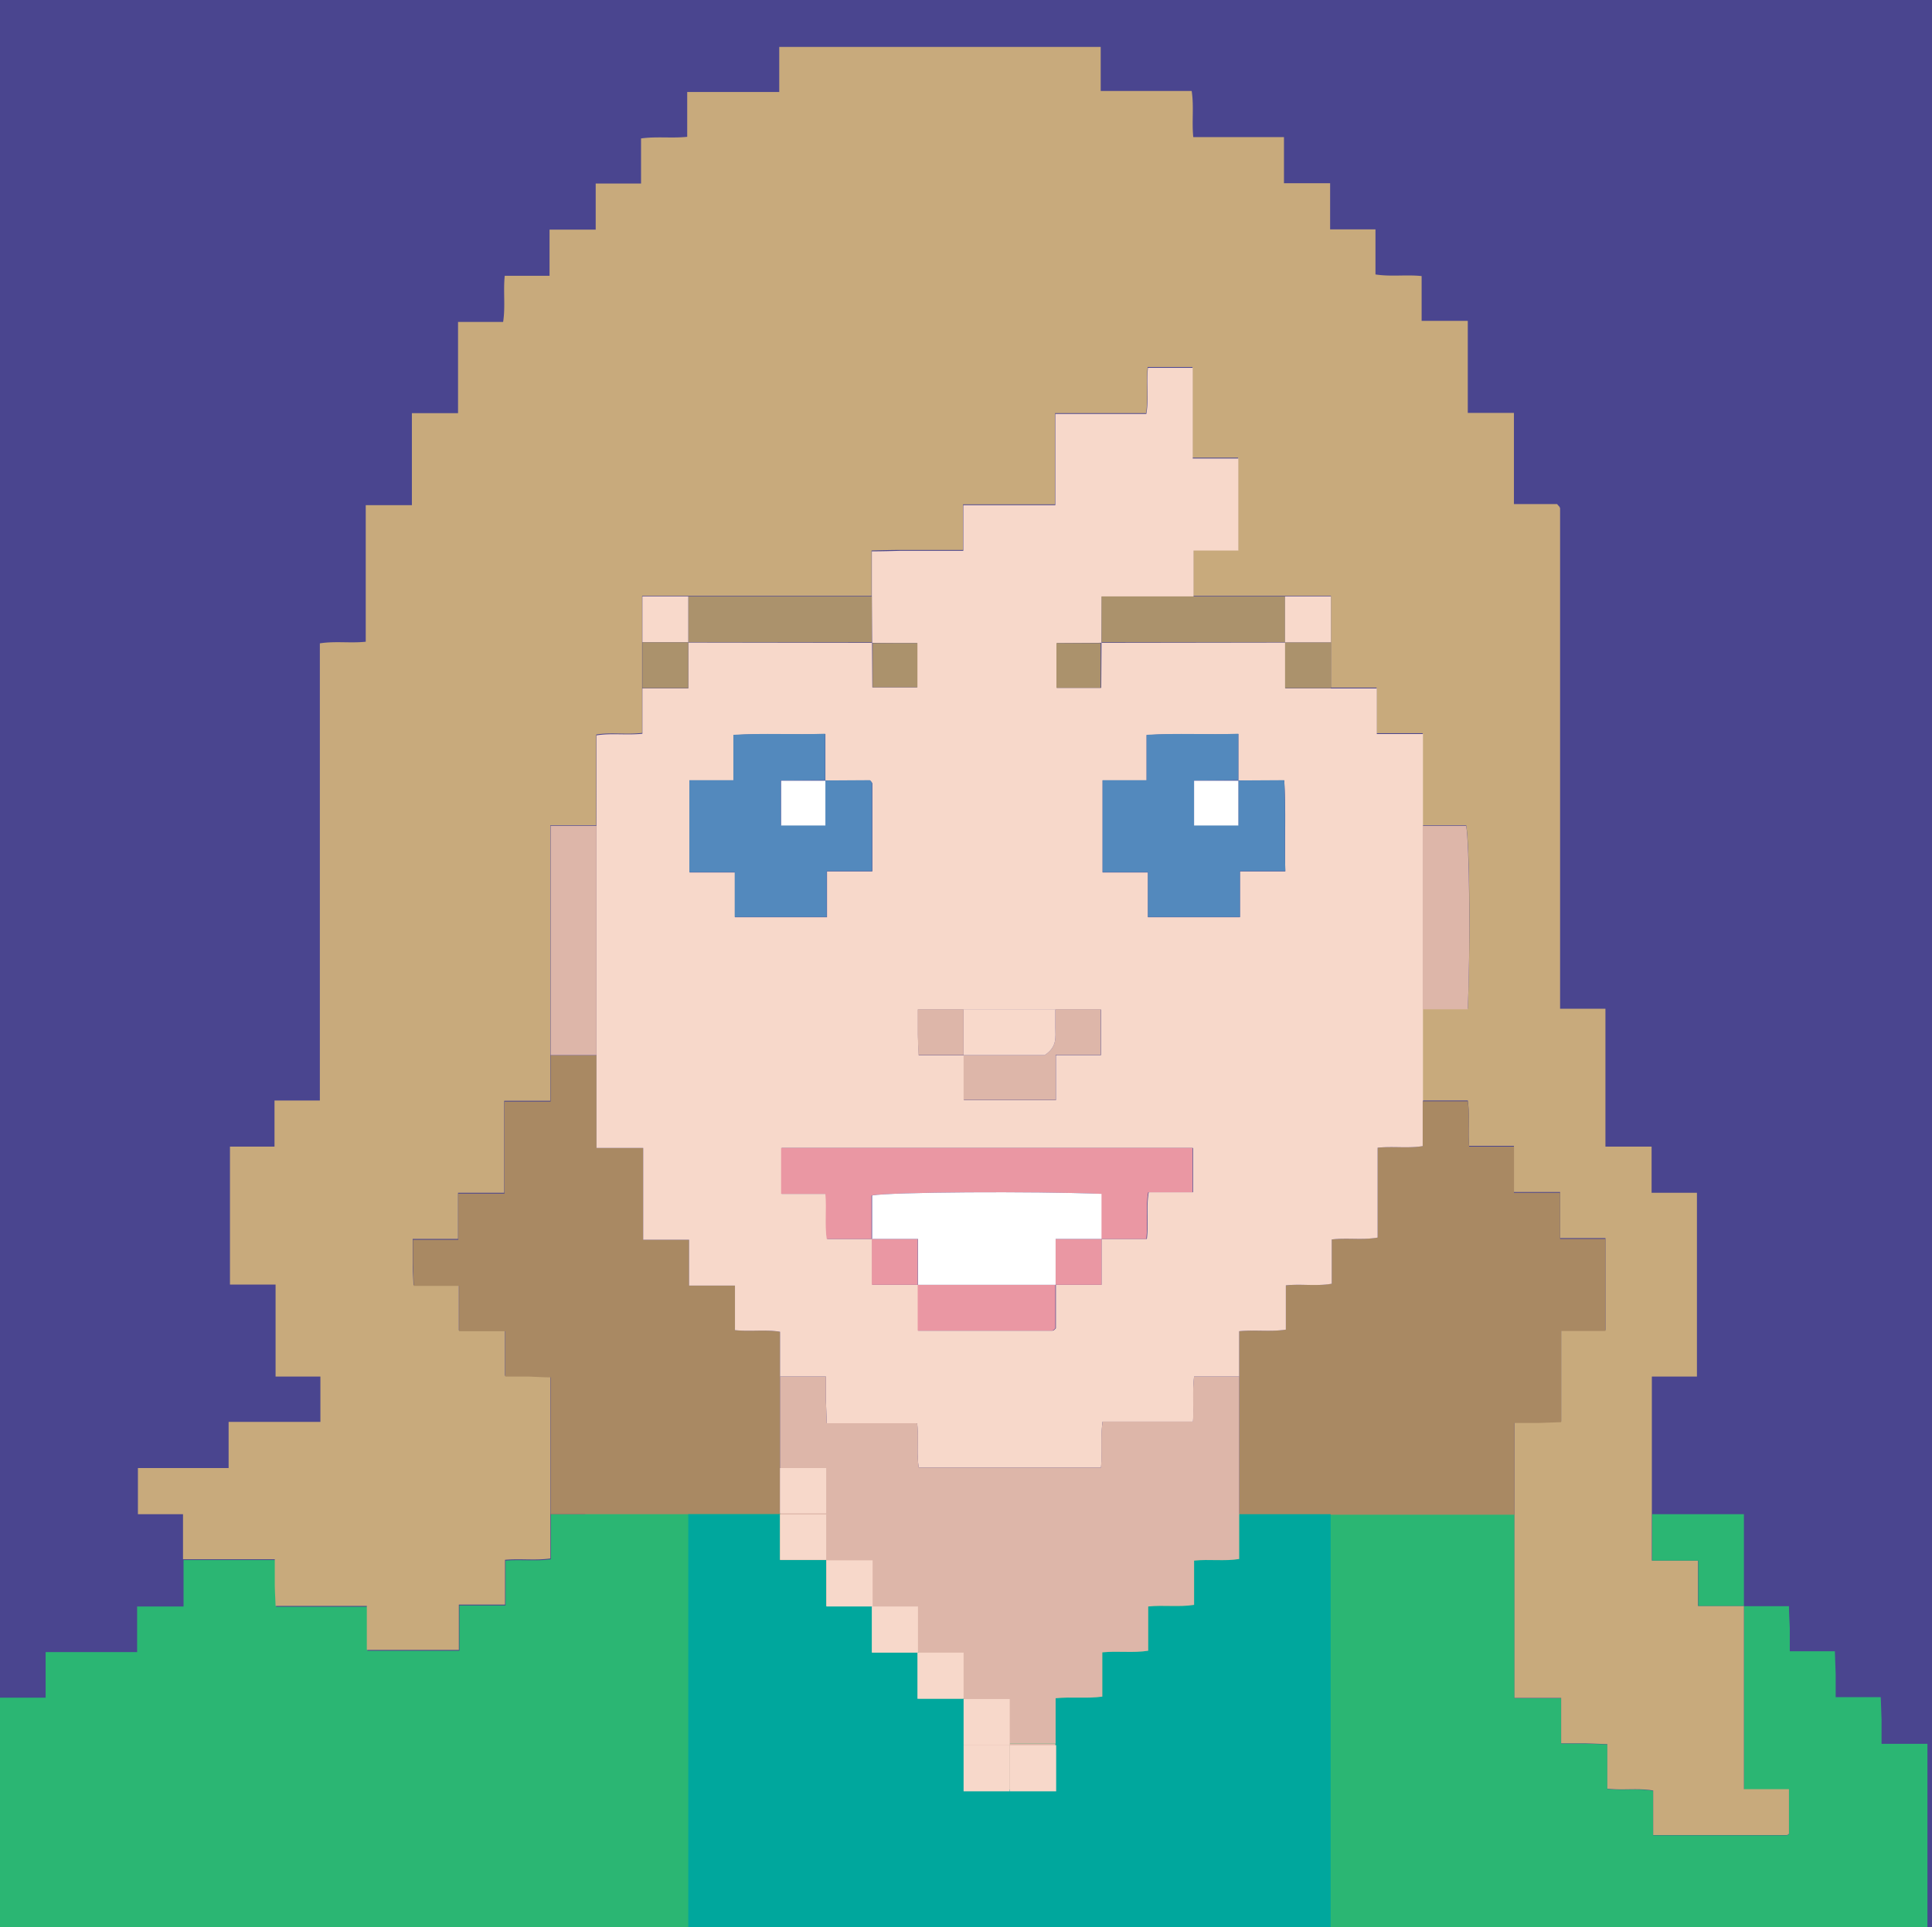 <svg xmlns="http://www.w3.org/2000/svg" viewBox="0 0 720 718.3"><path d="M-5.9-6.7H728V725H-5.9z" fill="#4a458f"/><g fill="#2bb673"><path d="M0 632.8h17v-17h34.1v-17h17.3v-17.3h34.2v9l.3 8.4h34v16.4h34.3v-16.9h17.2v-16.7c5.8-.5 11.4.3 16.9-.5v-16.8h51.3v34.2h17.1v119.7H0v-85.5zm496 85.5V564.4h68.4V633h17.4v16.9h8.7l8.5.3v16.6c5.8.7 11.4-.3 17.1.7v16.6h49.7c.2 0 .5-.2.7-.3l.2-.2V667h-16.8v-68.3h16.8c0 2.7.2 5.4.3 8.1v8.7h16.8l.3 8.4v8.7h16.8l.3 8.4v9h17.1v68.4H496z"/><path d="M218.1 564.1h327.8v154.2H218.1z"/></g><path d="M649.9 598.6v68.3h16.8v16.6c.1-.2 0 0-.2.2a1.08 1.08 0 0 1-.7.3h-49.7v-16.6c-5.7-1-11.3 0-17.1-.7v-16.6l-8.5-.3h-8.7v-16.9h-17.4V530.1h9c2.7 0 5.4-.2 8.4-.3v-34h16.5v-34.3h-16.9v-17.2h-17.2v-17.2h-16.7c-.5-5.8.3-11.4-.5-16.9h-16.8V376H547c1-24.2.7-61.4-.6-68.4h-16.2v-34.3H513v-17h-17v-34.2h-51.3v-17.2h16.7v-34.3h-17v-33.8h-16.7c-.6 5.8.3 11.4-.6 17.2h-33.9v34h-34.3v17h-11.3-12c-3.6 0-7.2.1-10.8.2v16.9h-85.5v51.1c-6.1.7-11.7-.3-17.1.6v33.8h-17.1v102.7h-17.2v34.3h-17.2v17.2h-16.9v8.7c0 2.7.2 5.5.3 8.5H171v16.9h17.2v16.9h8.7c2.7 0 5.5.2 8.2.3v67.8c-5.5.8-11.1 0-16.9.5v16.7H171V615h-34.3v-16.4h-34c-.1-3-.3-5.7-.3-8.4v-9H68.2v-16.8H51.4v-17.2h33.8V530h34.2v-16.9h-16.7v-34.3h-17v-51.4h16.6v-17.2h16.9V239.8c5.7-.9 11.4 0 17.1-.6v-50.9h17.2V154h17.2v-34h16.8c.9-5.8 0-11.4.6-17.2h16.7V85.6H222V68.4h16.9V51.6c5.8-.8 11.4 0 17.2-.6V34.3h34.3V17.5h119.8v16.4h33.9c.9 5.8 0 11.4.6 17.2h33.8v17.2h17.2v17.2h16.9v16.8c5.8.9 11.4 0 17.2.6v16.7H547v34.3h17.2v34h16.1c.4.5.6.7.8.9.1.2.3.5.3.7V376h16.9v51.4h17.2v17.2h16.9v68.5h-16.8v68.6h17.2v16.9h17z" fill="#c8aa7c"/><path d="M649.9,598.6h-17v-16.9h-17.2v-17.3h34.2v34.2Z" fill="#2bb673"/><path d="M205.2 564.4v-51c-2.7 0-5.4-.2-8.2-.3h-8.7v-16.9h-17.2v-16.9h-16.9l-.3-8.5v-8.7h16.9v-17.2H188v-34.3h17.2v-17.2h17.1v34.5h17.4v34.2h17.1v17.1h17.1v16.6c5.8.6 11.4-.3 16.8.6v68h-85.5zm256.6 0v-68.2c6.1-.6 11.7.3 17.4-.6v-16.5c5.8-.6 11.4.3 17.1-.6V462c5.8-.7 11.4.3 17.1-.7v-33.5c5.8-.6 11.4.3 16.8-.6v-16.7H547c.8 5.5 0 11.1.5 16.9h16.7v17.2h17.2v17.2h16.9v34.3h-16.5v34l-8.4.3h-9v34.2H461.8z" fill="#a98963"/><path d="M376.2 667v-17.1h17.1V667h-17.1z" fill="#ddb6a9"/><path d="M530.2 410.5v16.7c-5.4.9-11 0-16.8.6v33.5c-5.7 1-11.3 0-17.1.7v16.5c-5.7 1-11.3 0-17.1.6v16.5c-5.7.9-11.3 0-17.4.6v16.9H445c-.6 5.5 0 11-.4 16.8h-33.7c-.8 5.7 0 11.3-.6 17.1h-67.9c-.9-5.2 0-10.8-.6-16.5h-33.7l-.3-8.4v-9h-17.1v-16.7c-5.4-.9-11 0-16.8-.6v-16.6h-17.1v-17.1h-17.1v-34.2h-17.4V274.1c5.4-.9 11 0 17.1-.6v-16.9h17.1v-17.1l68.5.1.1 16.6h16.7v-16.5c-5.8 0-11.3 0-16.8-.1l-.1-17.2v-16.9c3.6 0 7.2-.1 10.8-.2h12H359v-17h34.3v-34h33.9c1-5.8 0-11.4.6-17.2h16.7v33.8h17v34.3h-16.7v17.2h-34.2l-.1 17.2-16.6.1v16.7h16.5l.1-16.8 68.5-.1v17.1h34.1v17h17.2v136.9zm-171-17.1v16.7h34.3v-16.8h16.8v-17h-68.2v9c0 2.7.2 5.5.3 8.1h16.8zm34.2 85.5h17.1v-17.1h16.9c.7-6.1-.3-11.7.7-17.4h16.5v-16.5H291.3V445h16.5c.6 5.8-.3 11.4.5 16.8h16.8v17.1h17.1V496h50a1.08 1.08 0 0 0 .7-.3l.6-.6v-16.2zm68.1-188.1v-17.2c-11.5.4-22.7-.3-34.2.4v16.9h-16.4v34.3h16.9v16.7h34.3v-17.1H479c-.3-11.5.3-22.7-.4-33.9h-17.1zm-153.9 0v-17.2c-11.5.4-22.7-.3-34.2.4v16.9H257v34.3h16.9v16.7h34.3v-17.1h16.9v-32.6a1.08 1.08 0 0 0-.3-.7c-.1-.2-.4-.4-.5-.6h-16.6z" fill="#f7d8ca"/><path d="M222.3,307.8v85.5h-17.1v-85.5h17.1Z" fill="#ddb6a9"/><path d="M324.9,239.4h-68.4v-17.1h68.4v17.1Z" fill="#ab926c"/><path d="M530.2 376.2v-68.4h16.2c1.2 7.1 1.6 44.2.6 68.4h-16.8z" fill="#ddb6a9"/><path d="M478.9,239.4h-68.4v-17.1h68.4v17.1Z" fill="#ab926c"/><path d="M256.5,222.3v17.1h-17.1v-17.1h17.1Z" fill="#f8d9cb"/><path d="M496 256.5h-17.1v-17.1H496v17.1zm-256.6-17.1h17.1v17.1h-17.1v-17.1z" fill="#ab926c"/><path d="M496 239.4h-17.1v-17.1H496v17.1z" fill="#f8d9cb"/><path d="M307.6 290.9l16.6-.1c.1.2.4.4.5.6s.3.5.3.7v32.6h-16.9v17.1h-34.3v-16.7h-16.9v-34.3h16.4v-16.9c11.5-.7 22.7 0 34.2-.4v17.3l-16.5.1v16.7h16.5v-16.8zm153.9 0l17.1-.1c.6 11.2 0 22.4.4 33.9h-16.9v17.1h-34.3v-16.7h-16.9v-34.3h16.4v-16.9c11.5-.7 22.7 0 34.2-.4v17.3l-16.5.1v16.7h16.5v-16.8z" fill="#5389bd"/><path d="M324.9 461.8h-16.8c-.8-5.4 0-11.1-.5-16.8h-16.5v-17.1h153.3v16.5h-16.5c-1 5.7 0 11.4-.7 17.4h-16.9V445c-25.9-1-78.3-.7-85.5.6v16.2z" fill="#ea97a3"/><path d="M393.3 376.2h16.9v17h-16.8V410h-34.3v-16.7h30.2c4.8-3.1 4-6.8 4-10.3v-6.8z" fill="#ddb6a9"/><path d="M393.3 478.9v16.2l-.6.6c-.2.1-.5.3-.7.3h-50v-17.1h51.3z" fill="#ea97a3"/><path d="M393.3 376.2v6.8c0 3.5.8 7.2-4 10.3h-30.2v-17.1h34.2z" fill="#f8d9cb"/><path d="M359.1 376.2v17.1h-16.8l-.3-8.1v-9h17.1z" fill="#ddb6a9"/><path d="M410.2,239.7v16.7h-16.5v-16.7h16.5Z" fill="#ab926c"/><path d="M342 478.9h-17.1v-17.1H342v17.1zm68.5-17.1v17.1h-17.1v-17.1h17.1z" fill="#ea97a3"/><path d="M325.2,239.7h16.7v16.5h-16.7v-16.5Z" fill="#ab926c"/><path d="M307.6 291v16.7h-16.5V291h16.5zm153.9 0v16.7H445V291h16.5zm-51 170.8h-17.1v17.1h-51.3v-17.1H325v-16.2c7.2-1.3 59.6-1.6 85.5-.6v16.8z" fill="#fff"/><path d="M461.8 564.4v16.7c-5.4.9-11 0-16.8.6v16.5c-5.7.9-11.3 0-17.1.6v16.5c-5.7.9-11.3 0-17.1.6v16.5c-5.7.8-11.3 0-17.4.6v34H360c-.2-.2-.4-.4-.5-.6s-.3-.5-.3-.7v-32.6h-16.9v-17.2h-17.2v-17.2h-17.2v-17.2h-17.2v-17.1h-34.2v153.9h239.4V564.4h-34.2z" fill="#00a79d"/><path d="M290.7 564.4v-51.3h17.1v9l.3 8.4h33.7c.7 5.8-.3 11.4.6 16.5h67.9c.5-5.8-.3-11.4.6-17.1h33.7c.3-5.8-.3-11.4.4-16.8h16.8v68c-5.4.9-11 0-16.8.6v16.5c-5.7.9-11.3 0-17.1.6v16.5c-5.7.9-11.3 0-17.1.6v16.5c-5.7.8-11.3 0-17.4.6v16.9h-17.1V667H360c-.2-.2-.4-.4-.5-.6s-.3-.5-.3-.7v-32.6h-16.9v-17.2h-17.2v-17.2h-17.2v-17.2h-17.2v-17.1z" fill="#ddb6a9"/><g fill="#f7d8ca"><path d="M290.7 564.5h17.2v16.9h-17.2zm0-17.3h17.2v16.9h-17.2zm17.3 34.4h17.2v17.2H308z"/><path d="M324.9 598.8h17.2V616h-17.2z"/><path d="M341.9 616h17.2v17.2h-17.2zm17.2 17.3h17.2v17.2h-17.2z"/><path d="M359.1 650.5h17.2v17.2h-17.2zm17.3 0h17.2v17.2h-17.2z"/></g></svg>